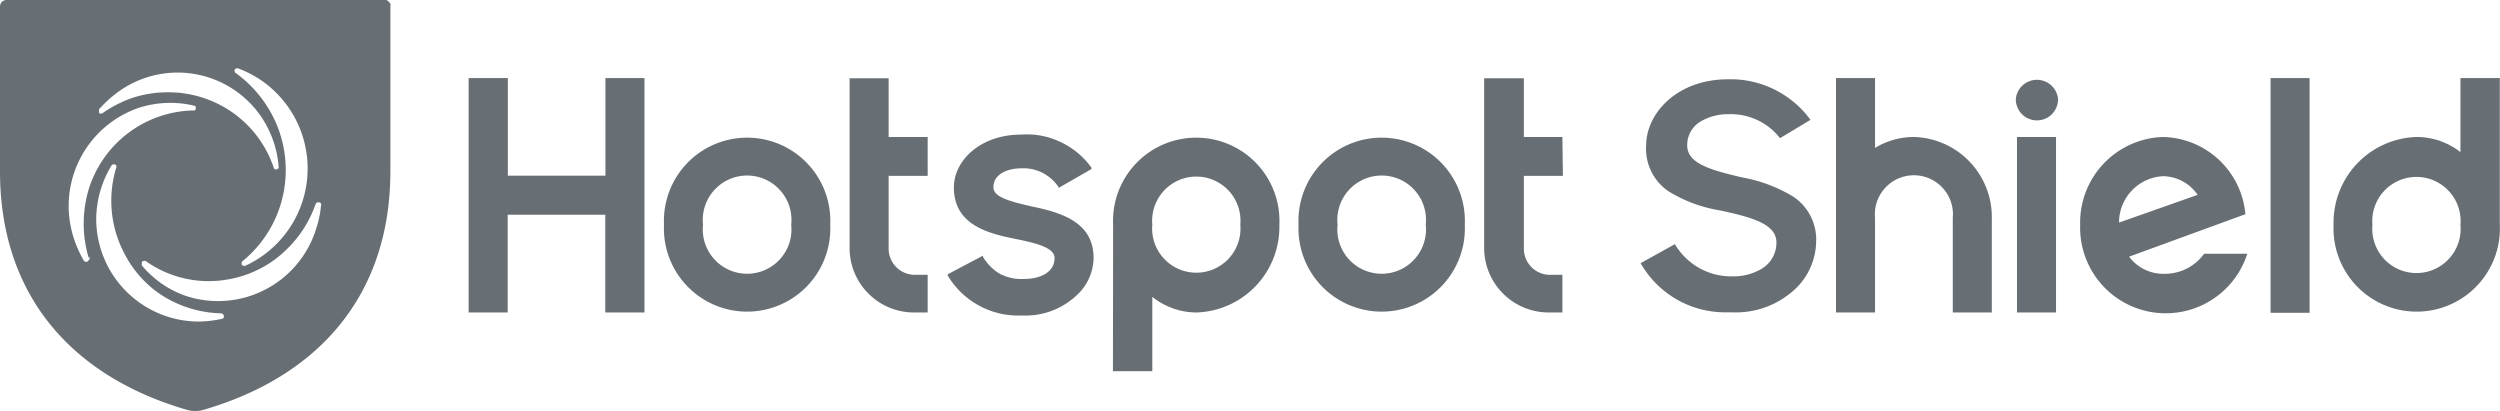 <svg id="a5a74dfb-aa5f-44f5-8847-71a6e8c52c95" data-name="Слой 1" xmlns="http://www.w3.org/2000/svg" viewBox="0 0 146.01 24"><path d="M.38,0A.39.39,0,0,0,.11.11.39.39,0,0,0,0,.38V10c0,7.28,4.23,12,10.93,13.94a1.67,1.67,0,0,0,.94,0C18.57,22,22.8,17.27,22.8,10V.38a.4.4,0,0,0,0-.15.83.83,0,0,0-.08-.12A.57.57,0,0,0,22.56,0a.32.32,0,0,0-.14,0ZM13.76,4.26a7.09,7.09,0,0,1,2.5,3.27,6.92,6.92,0,0,1,.38,3.22,6.84,6.84,0,0,1-2.46,4.49.12.12,0,0,0-.06.1.14.14,0,0,0,0,.11.17.17,0,0,0,.21.07,6.25,6.25,0,0,0,.82-10.9A6.45,6.45,0,0,0,13.92,4a.13.13,0,0,0-.12,0,.16.16,0,0,0-.09.07.17.17,0,0,0,0,.12.16.16,0,0,0,.07.09Zm4.68,7.64a6.83,6.83,0,0,1-.87,1.7,7.07,7.07,0,0,1-1.47,1.52,6.46,6.46,0,0,1-2.85,1.21A6.36,6.36,0,0,1,8.5,15.24a.23.23,0,0,0-.11,0,.17.17,0,0,0-.1.06.13.13,0,0,0,0,.1.15.15,0,0,0,0,.11,5.82,5.82,0,0,0,2.65,1.8,6,6,0,0,0,7.54-4A6.13,6.13,0,0,0,18.75,12a.2.2,0,0,0,0-.11.16.16,0,0,0-.09-.07.2.2,0,0,0-.11,0A.18.18,0,0,0,18.44,11.9ZM9.18,17.06a6.69,6.69,0,0,0,3.74,1.24h0a.16.16,0,0,1,.1.05.16.16,0,0,1,.05.09.2.2,0,0,1,0,.11.17.17,0,0,1-.1.07,6.73,6.73,0,0,1-1.35.16,6,6,0,0,1-6-6,6.1,6.1,0,0,1,.89-3.11.16.16,0,0,1,.09-.07h.11a.15.15,0,0,1,.08.08.14.14,0,0,1,0,.11,6.59,6.59,0,0,0,.42,4.91A6.49,6.49,0,0,0,9.18,17.06Zm-4-2a7,7,0,0,1,0-4,6.54,6.54,0,0,1,6.1-4.61.18.18,0,0,0,.1,0,.16.16,0,0,0,.05-.1.2.2,0,0,0,0-.11.14.14,0,0,0-.1-.07,6,6,0,0,0-3.2.12,6.06,6.06,0,0,0-3.8,7.68,6.28,6.28,0,0,0,.56,1.24.16.16,0,0,0,.2.07.11.11,0,0,0,.08-.08A.14.14,0,0,0,5.21,15ZM7.66,5.74A7.34,7.34,0,0,0,6,6.6a.16.16,0,0,1-.21,0,.21.21,0,0,1,0-.11.16.16,0,0,1,0-.11,6.8,6.8,0,0,1,1-.93,5.91,5.91,0,0,1,8.39,1.26,6,6,0,0,1,1.09,3,.2.2,0,0,1,0,.11.23.23,0,0,1-.1.07.22.22,0,0,1-.11,0,.16.16,0,0,1-.07-.09,6.46,6.46,0,0,0-2.38-3.21,6.53,6.53,0,0,0-3.82-1.2A6.62,6.62,0,0,0,7.66,5.74ZM116.33,18.25V12.79A4.68,4.68,0,0,0,111.78,8a4.33,4.33,0,0,0-2.27.64V4.56h-2.28V18.25h2.28V12.73a2.28,2.28,0,1,1,4.54,0v5.52Zm-11.4-1.45a3.89,3.89,0,0,0,1.14-2.66h0a3,3,0,0,0-1.33-2.65,8.66,8.66,0,0,0-3-1.13c-1.88-.44-3.2-.82-3.2-1.87a1.59,1.59,0,0,1,.81-1.41,3.13,3.13,0,0,1,1.61-.41,3.63,3.63,0,0,1,3,1.4L105.74,7a5.78,5.78,0,0,0-4.81-2.37h0c-3,0-4.79,2-4.79,3.88a3,3,0,0,0,1.32,2.67,8.24,8.24,0,0,0,3,1.11c1.86.4,3.29.79,3.29,1.87a1.77,1.77,0,0,1-.85,1.53,3.2,3.2,0,0,1-1.71.45,3.82,3.82,0,0,1-3.37-1.88l-2,1.11a5.67,5.67,0,0,0,4.82,2.87h.48A5.07,5.07,0,0,0,104.93,16.8ZM120.08,8V18.25H117.8V8Zm8.27,3.38a2.49,2.49,0,0,0-2-1.09A2.71,2.71,0,0,0,123.76,13Zm-4,3.61a2.47,2.47,0,0,0,2,1,2.83,2.83,0,0,0,2.38-1.17h2.52a5,5,0,0,1-9.76-1.68A5,5,0,0,1,126.33,8a4.94,4.94,0,0,1,4.81,4.51Zm14.21-1.85a2.58,2.58,0,1,0,5.14,0,2.58,2.58,0,1,0-5.14,0Zm5.14-4.22V4.56H146v8.56a4.86,4.86,0,1,1-9.71,0A5,5,0,0,1,141.15,8,4.16,4.16,0,0,1,143.72,8.9Zm-8.81,9.35h-2.28V4.56h2.28ZM78.12,13.12a2.59,2.59,0,1,0,5.15,0,2.59,2.59,0,1,0-5.15,0Zm-2.28,0a4.86,4.86,0,1,1,9.71,0,4.86,4.86,0,1,1-9.71,0Zm44-6.45a1.27,1.27,0,0,0,.36-.88,1.24,1.24,0,0,0-2.47,0,1.27,1.27,0,0,0,.36.88,1.24,1.24,0,0,0,1.75,0ZM91.25,8H89V4.57H86.68v9.92a3.77,3.77,0,0,0,3.77,3.76h.8v-2.2l-.8,0A1.53,1.53,0,0,1,89,14.49V10.27h2.28ZM54.18,8H51.9V4.57H49.62v9.92a3.76,3.76,0,0,0,3.76,3.76h.8v-2.2l-.8,0a1.53,1.53,0,0,1-1.48-1.54V10.27h2.28ZM41.06,13.12a2.59,2.59,0,1,0,5.15,0,2.59,2.59,0,1,0-5.15,0Zm-2.28,0a4.86,4.86,0,1,1,9.71,0,4.86,4.86,0,1,1-9.71,0ZM37.64,4.56H35.36v5.7h-5.7V4.56H27.37V18.25h2.28V12.54h5.7v5.71h2.29ZM62.93,17.2a3,3,0,0,0,.94-2.13h0c0-2.07-1.83-2.64-3.55-3-1.53-.34-2.3-.6-2.3-1.14,0-.76.82-1.1,1.64-1.1a2.47,2.47,0,0,1,1.22.26,2.51,2.51,0,0,1,.94.83l0,.06,1.93-1.11,0-.07a4.6,4.6,0,0,0-1.8-1.5,4.52,4.52,0,0,0-2.29-.44c-2.47,0-3.95,1.57-3.95,3.08,0,2.11,1.82,2.66,3.53,3,1.28.26,2.35.52,2.35,1.13,0,.85-.87,1.22-1.74,1.22A2.76,2.76,0,0,1,58.41,16a2.83,2.83,0,0,1-1-1l0-.07-2.06,1.09,0,.07a4.79,4.79,0,0,0,4.12,2.34l.34,0h0A4.35,4.35,0,0,0,62.93,17.2Zm4.37-4.08a2.58,2.58,0,1,0,5.14,0,2.58,2.58,0,1,0-5.14,0Zm-2.29,0a4.86,4.86,0,1,1,9.71,0,5,5,0,0,1-4.85,5.13,4.16,4.16,0,0,1-2.57-.91v4.34H65Z" style="fill:#283339;fill-rule:evenodd;opacity:0.7;isolation:isolate"/></svg>